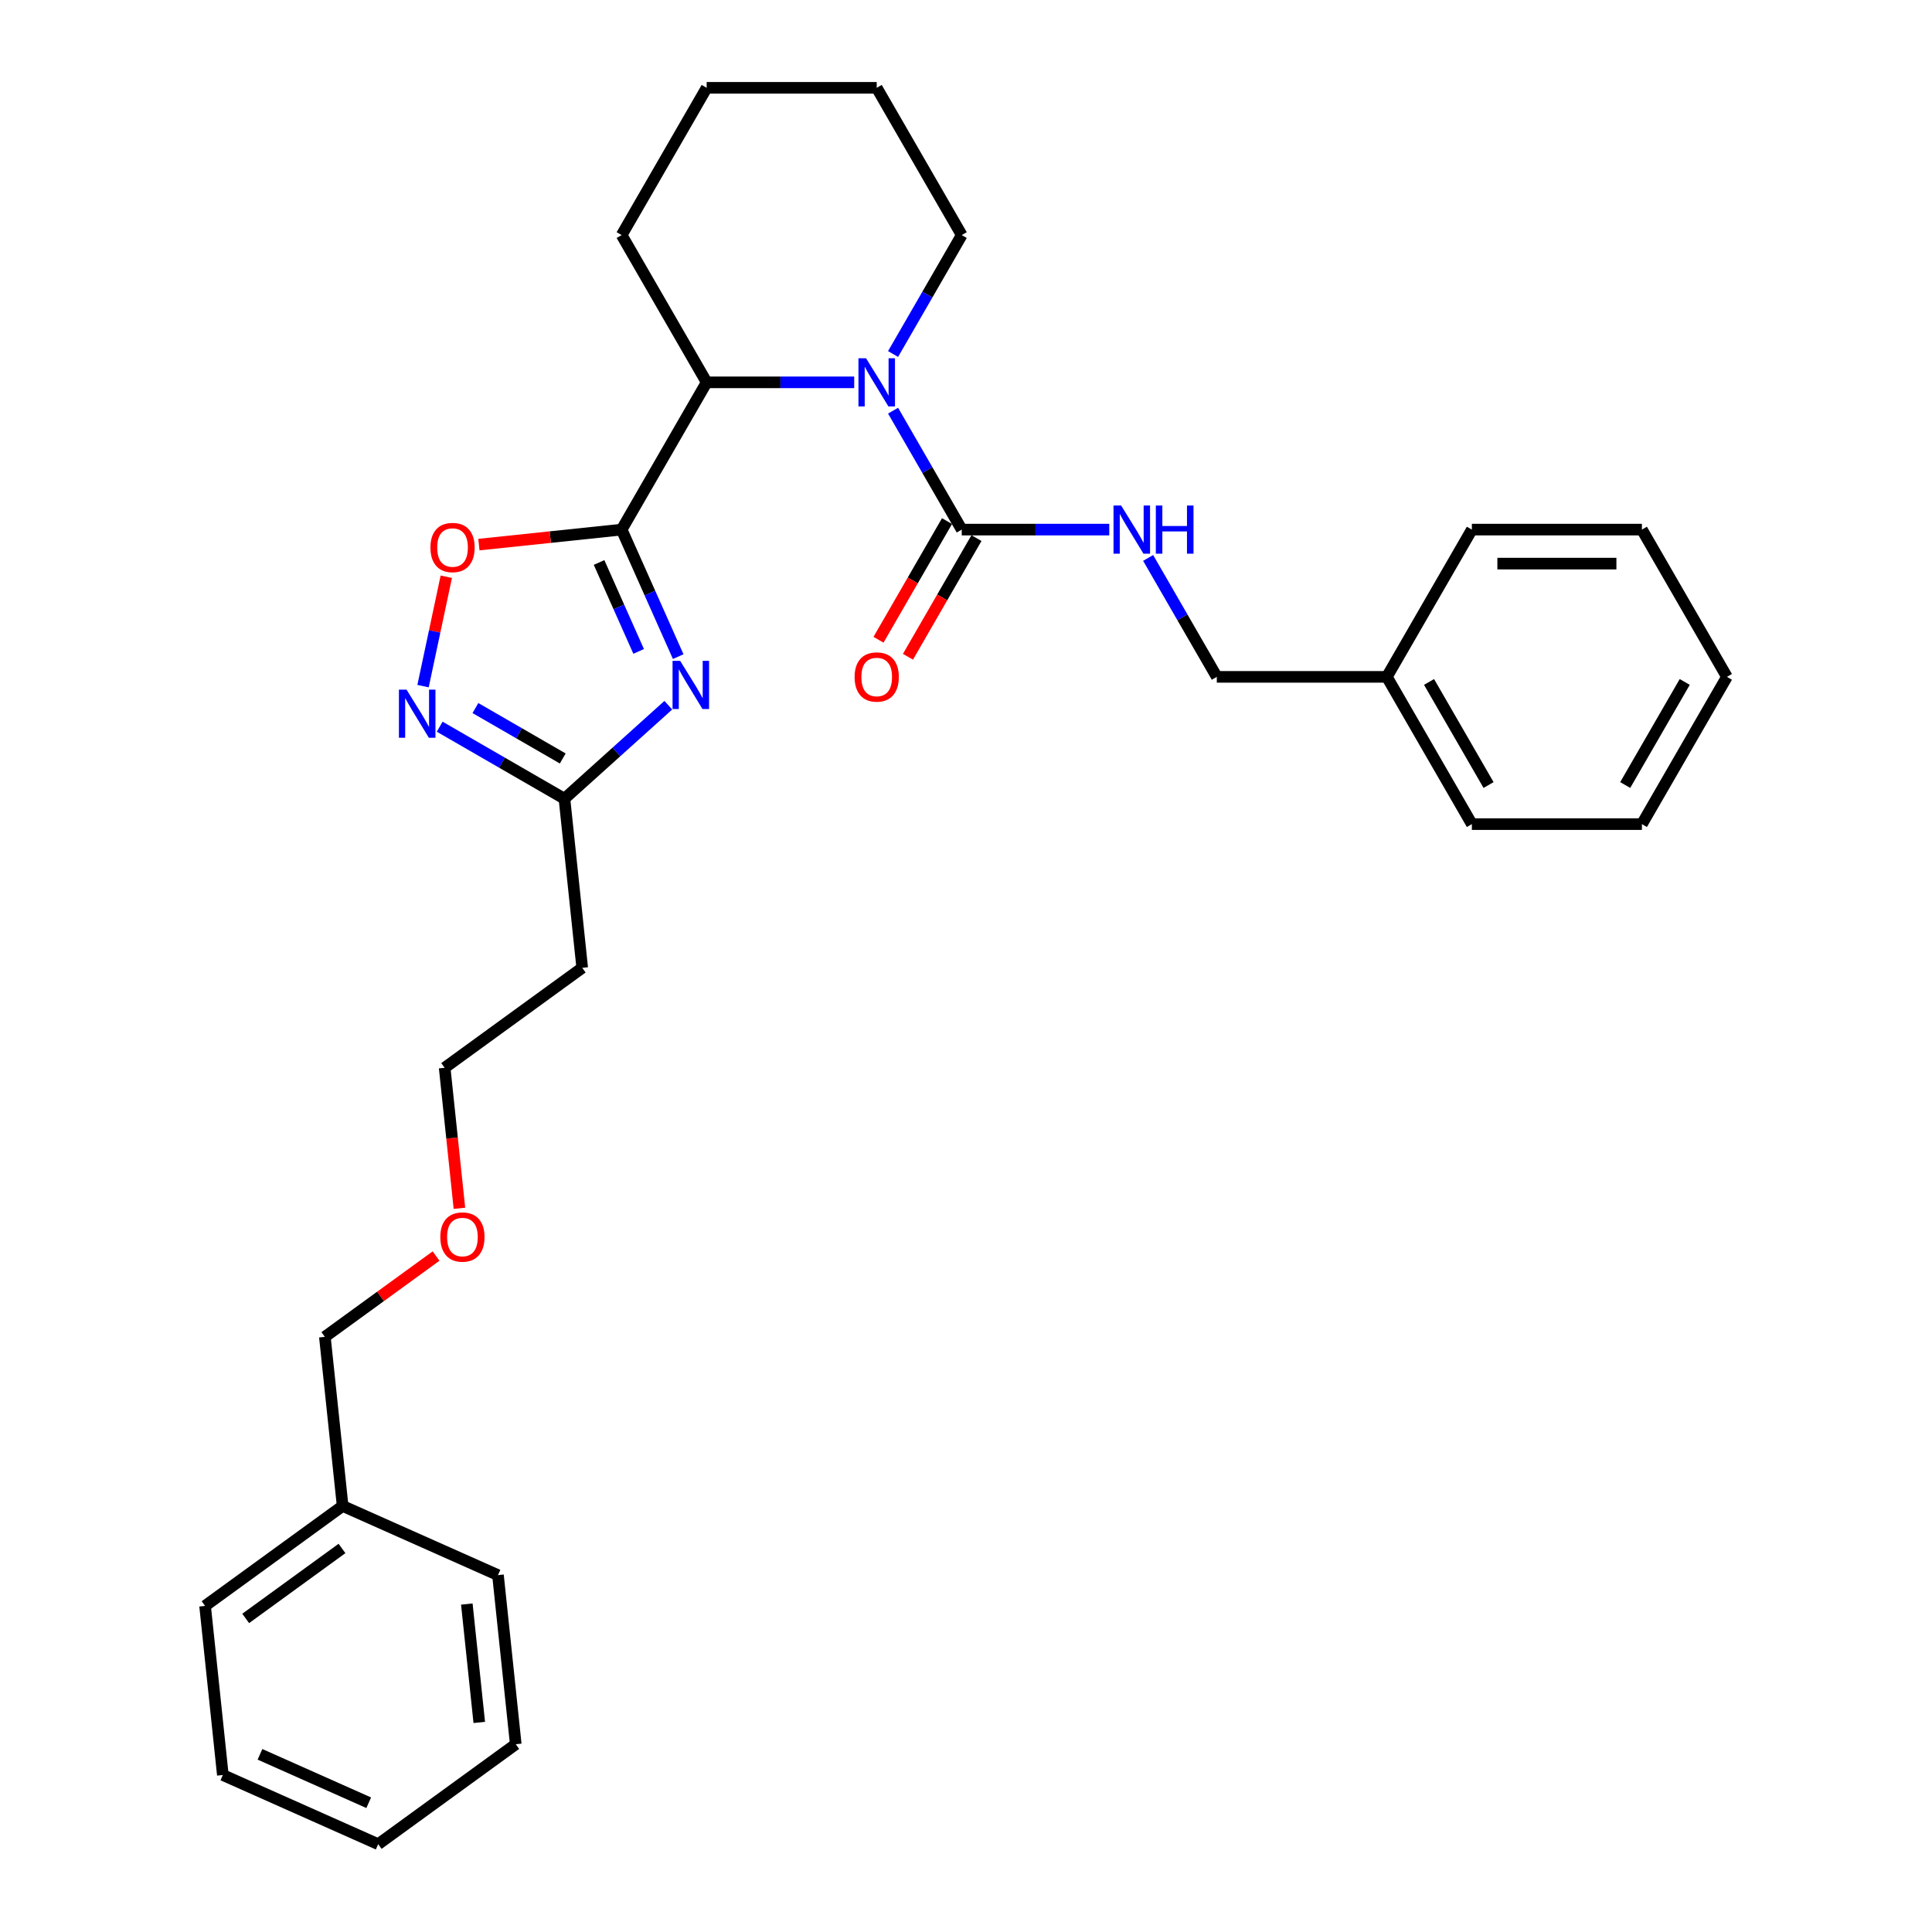 <?xml version='1.0' encoding='iso-8859-1'?>
<svg version='1.1' baseProfile='full'
              xmlns='http://www.w3.org/2000/svg'
                      xmlns:rdkit='http://www.rdkit.org/xml'
                      xmlns:xlink='http://www.w3.org/1999/xlink'
                  xml:space='preserve'
width='1000px' height='1000px' viewBox='0 0 1000 1000'>
<!-- END OF HEADER -->
<rect style='opacity:1.0;fill:#FFFFFF;stroke:none' width='1000' height='1000' x='0' y='0'> </rect>
<path class='bond-0' d='M 321.766,274.122 L 336.401,306.993' style='fill:none;fill-rule:evenodd;stroke:#000000;stroke-width:6px;stroke-linecap:butt;stroke-linejoin:miter;stroke-opacity:1' />
<path class='bond-0' d='M 336.401,306.993 L 351.036,339.863' style='fill:none;fill-rule:evenodd;stroke:#0000FF;stroke-width:6px;stroke-linecap:butt;stroke-linejoin:miter;stroke-opacity:1' />
<path class='bond-0' d='M 310.076,291.143 L 320.32,314.152' style='fill:none;fill-rule:evenodd;stroke:#000000;stroke-width:6px;stroke-linecap:butt;stroke-linejoin:miter;stroke-opacity:1' />
<path class='bond-0' d='M 320.32,314.152 L 330.565,337.162' style='fill:none;fill-rule:evenodd;stroke:#0000FF;stroke-width:6px;stroke-linecap:butt;stroke-linejoin:miter;stroke-opacity:1' />
<path class='bond-3' d='M 321.766,274.122 L 284.821,278.005' style='fill:none;fill-rule:evenodd;stroke:#000000;stroke-width:6px;stroke-linecap:butt;stroke-linejoin:miter;stroke-opacity:1' />
<path class='bond-3' d='M 284.821,278.005 L 247.876,281.888' style='fill:none;fill-rule:evenodd;stroke:#FF0000;stroke-width:6px;stroke-linecap:butt;stroke-linejoin:miter;stroke-opacity:1' />
<path class='bond-5' d='M 321.766,274.122 L 365.773,197.899' style='fill:none;fill-rule:evenodd;stroke:#000000;stroke-width:6px;stroke-linecap:butt;stroke-linejoin:miter;stroke-opacity:1' />
<path class='bond-6' d='M 345.912,365.019 L 319.034,389.219' style='fill:none;fill-rule:evenodd;stroke:#0000FF;stroke-width:6px;stroke-linecap:butt;stroke-linejoin:miter;stroke-opacity:1' />
<path class='bond-6' d='M 319.034,389.219 L 292.157,413.419' style='fill:none;fill-rule:evenodd;stroke:#000000;stroke-width:6px;stroke-linecap:butt;stroke-linejoin:miter;stroke-opacity:1' />
<path class='bond-1' d='M 442.134,197.899 L 403.954,197.899' style='fill:none;fill-rule:evenodd;stroke:#0000FF;stroke-width:6px;stroke-linecap:butt;stroke-linejoin:miter;stroke-opacity:1' />
<path class='bond-1' d='M 403.954,197.899 L 365.773,197.899' style='fill:none;fill-rule:evenodd;stroke:#000000;stroke-width:6px;stroke-linecap:butt;stroke-linejoin:miter;stroke-opacity:1' />
<path class='bond-2' d='M 462.253,212.562 L 480.023,243.342' style='fill:none;fill-rule:evenodd;stroke:#0000FF;stroke-width:6px;stroke-linecap:butt;stroke-linejoin:miter;stroke-opacity:1' />
<path class='bond-2' d='M 480.023,243.342 L 497.794,274.122' style='fill:none;fill-rule:evenodd;stroke:#000000;stroke-width:6px;stroke-linecap:butt;stroke-linejoin:miter;stroke-opacity:1' />
<path class='bond-11' d='M 462.253,183.236 L 480.023,152.457' style='fill:none;fill-rule:evenodd;stroke:#0000FF;stroke-width:6px;stroke-linecap:butt;stroke-linejoin:miter;stroke-opacity:1' />
<path class='bond-11' d='M 480.023,152.457 L 497.794,121.677' style='fill:none;fill-rule:evenodd;stroke:#000000;stroke-width:6px;stroke-linecap:butt;stroke-linejoin:miter;stroke-opacity:1' />
<path class='bond-7' d='M 497.794,274.122 L 535.975,274.122' style='fill:none;fill-rule:evenodd;stroke:#000000;stroke-width:6px;stroke-linecap:butt;stroke-linejoin:miter;stroke-opacity:1' />
<path class='bond-7' d='M 535.975,274.122 L 574.155,274.122' style='fill:none;fill-rule:evenodd;stroke:#0000FF;stroke-width:6px;stroke-linecap:butt;stroke-linejoin:miter;stroke-opacity:1' />
<path class='bond-8' d='M 490.172,269.721 L 472.442,300.43' style='fill:none;fill-rule:evenodd;stroke:#000000;stroke-width:6px;stroke-linecap:butt;stroke-linejoin:miter;stroke-opacity:1' />
<path class='bond-8' d='M 472.442,300.43 L 454.712,331.139' style='fill:none;fill-rule:evenodd;stroke:#FF0000;stroke-width:6px;stroke-linecap:butt;stroke-linejoin:miter;stroke-opacity:1' />
<path class='bond-8' d='M 505.416,278.522 L 487.686,309.232' style='fill:none;fill-rule:evenodd;stroke:#000000;stroke-width:6px;stroke-linecap:butt;stroke-linejoin:miter;stroke-opacity:1' />
<path class='bond-8' d='M 487.686,309.232 L 469.956,339.941' style='fill:none;fill-rule:evenodd;stroke:#FF0000;stroke-width:6px;stroke-linecap:butt;stroke-linejoin:miter;stroke-opacity:1' />
<path class='bond-4' d='M 231.005,298.513 L 224.987,326.825' style='fill:none;fill-rule:evenodd;stroke:#FF0000;stroke-width:6px;stroke-linecap:butt;stroke-linejoin:miter;stroke-opacity:1' />
<path class='bond-4' d='M 224.987,326.825 L 218.969,355.137' style='fill:none;fill-rule:evenodd;stroke:#0000FF;stroke-width:6px;stroke-linecap:butt;stroke-linejoin:miter;stroke-opacity:1' />
<path class='bond-30' d='M 227.588,376.14 L 259.873,394.78' style='fill:none;fill-rule:evenodd;stroke:#0000FF;stroke-width:6px;stroke-linecap:butt;stroke-linejoin:miter;stroke-opacity:1' />
<path class='bond-30' d='M 259.873,394.78 L 292.157,413.419' style='fill:none;fill-rule:evenodd;stroke:#000000;stroke-width:6px;stroke-linecap:butt;stroke-linejoin:miter;stroke-opacity:1' />
<path class='bond-30' d='M 246.075,366.488 L 268.674,379.535' style='fill:none;fill-rule:evenodd;stroke:#0000FF;stroke-width:6px;stroke-linecap:butt;stroke-linejoin:miter;stroke-opacity:1' />
<path class='bond-30' d='M 268.674,379.535 L 291.273,392.583' style='fill:none;fill-rule:evenodd;stroke:#000000;stroke-width:6px;stroke-linecap:butt;stroke-linejoin:miter;stroke-opacity:1' />
<path class='bond-13' d='M 365.773,197.899 L 321.766,121.677' style='fill:none;fill-rule:evenodd;stroke:#000000;stroke-width:6px;stroke-linecap:butt;stroke-linejoin:miter;stroke-opacity:1' />
<path class='bond-9' d='M 292.157,413.419 L 301.357,500.951' style='fill:none;fill-rule:evenodd;stroke:#000000;stroke-width:6px;stroke-linecap:butt;stroke-linejoin:miter;stroke-opacity:1' />
<path class='bond-10' d='M 594.274,288.785 L 612.045,319.564' style='fill:none;fill-rule:evenodd;stroke:#0000FF;stroke-width:6px;stroke-linecap:butt;stroke-linejoin:miter;stroke-opacity:1' />
<path class='bond-10' d='M 612.045,319.564 L 629.815,350.344' style='fill:none;fill-rule:evenodd;stroke:#000000;stroke-width:6px;stroke-linecap:butt;stroke-linejoin:miter;stroke-opacity:1' />
<path class='bond-16' d='M 301.357,500.951 L 230.153,552.685' style='fill:none;fill-rule:evenodd;stroke:#000000;stroke-width:6px;stroke-linecap:butt;stroke-linejoin:miter;stroke-opacity:1' />
<path class='bond-12' d='M 629.815,350.344 L 717.829,350.344' style='fill:none;fill-rule:evenodd;stroke:#000000;stroke-width:6px;stroke-linecap:butt;stroke-linejoin:miter;stroke-opacity:1' />
<path class='bond-31' d='M 497.794,121.677 L 453.787,45.455' style='fill:none;fill-rule:evenodd;stroke:#000000;stroke-width:6px;stroke-linecap:butt;stroke-linejoin:miter;stroke-opacity:1' />
<path class='bond-18' d='M 717.829,350.344 L 761.836,426.566' style='fill:none;fill-rule:evenodd;stroke:#000000;stroke-width:6px;stroke-linecap:butt;stroke-linejoin:miter;stroke-opacity:1' />
<path class='bond-18' d='M 739.675,352.976 L 770.48,406.332' style='fill:none;fill-rule:evenodd;stroke:#000000;stroke-width:6px;stroke-linecap:butt;stroke-linejoin:miter;stroke-opacity:1' />
<path class='bond-19' d='M 717.829,350.344 L 761.836,274.122' style='fill:none;fill-rule:evenodd;stroke:#000000;stroke-width:6px;stroke-linecap:butt;stroke-linejoin:miter;stroke-opacity:1' />
<path class='bond-23' d='M 321.766,121.677 L 365.773,45.455' style='fill:none;fill-rule:evenodd;stroke:#000000;stroke-width:6px;stroke-linecap:butt;stroke-linejoin:miter;stroke-opacity:1' />
<path class='bond-14' d='M 177.348,779.482 L 168.148,691.95' style='fill:none;fill-rule:evenodd;stroke:#000000;stroke-width:6px;stroke-linecap:butt;stroke-linejoin:miter;stroke-opacity:1' />
<path class='bond-20' d='M 177.348,779.482 L 106.143,831.215' style='fill:none;fill-rule:evenodd;stroke:#000000;stroke-width:6px;stroke-linecap:butt;stroke-linejoin:miter;stroke-opacity:1' />
<path class='bond-20' d='M 177.014,801.483 L 127.17,837.696' style='fill:none;fill-rule:evenodd;stroke:#000000;stroke-width:6px;stroke-linecap:butt;stroke-linejoin:miter;stroke-opacity:1' />
<path class='bond-21' d='M 177.348,779.482 L 257.752,815.28' style='fill:none;fill-rule:evenodd;stroke:#000000;stroke-width:6px;stroke-linecap:butt;stroke-linejoin:miter;stroke-opacity:1' />
<path class='bond-15' d='M 237.797,625.413 L 233.975,589.049' style='fill:none;fill-rule:evenodd;stroke:#FF0000;stroke-width:6px;stroke-linecap:butt;stroke-linejoin:miter;stroke-opacity:1' />
<path class='bond-15' d='M 233.975,589.049 L 230.153,552.685' style='fill:none;fill-rule:evenodd;stroke:#000000;stroke-width:6px;stroke-linecap:butt;stroke-linejoin:miter;stroke-opacity:1' />
<path class='bond-17' d='M 225.71,650.128 L 196.929,671.039' style='fill:none;fill-rule:evenodd;stroke:#FF0000;stroke-width:6px;stroke-linecap:butt;stroke-linejoin:miter;stroke-opacity:1' />
<path class='bond-17' d='M 196.929,671.039 L 168.148,691.95' style='fill:none;fill-rule:evenodd;stroke:#000000;stroke-width:6px;stroke-linecap:butt;stroke-linejoin:miter;stroke-opacity:1' />
<path class='bond-27' d='M 761.836,426.566 L 849.85,426.566' style='fill:none;fill-rule:evenodd;stroke:#000000;stroke-width:6px;stroke-linecap:butt;stroke-linejoin:miter;stroke-opacity:1' />
<path class='bond-26' d='M 761.836,274.122 L 849.85,274.122' style='fill:none;fill-rule:evenodd;stroke:#000000;stroke-width:6px;stroke-linecap:butt;stroke-linejoin:miter;stroke-opacity:1' />
<path class='bond-26' d='M 775.038,291.724 L 836.648,291.724' style='fill:none;fill-rule:evenodd;stroke:#000000;stroke-width:6px;stroke-linecap:butt;stroke-linejoin:miter;stroke-opacity:1' />
<path class='bond-25' d='M 106.143,831.215 L 115.343,918.747' style='fill:none;fill-rule:evenodd;stroke:#000000;stroke-width:6px;stroke-linecap:butt;stroke-linejoin:miter;stroke-opacity:1' />
<path class='bond-24' d='M 257.752,815.28 L 266.952,902.812' style='fill:none;fill-rule:evenodd;stroke:#000000;stroke-width:6px;stroke-linecap:butt;stroke-linejoin:miter;stroke-opacity:1' />
<path class='bond-24' d='M 241.626,830.25 L 248.066,891.522' style='fill:none;fill-rule:evenodd;stroke:#000000;stroke-width:6px;stroke-linecap:butt;stroke-linejoin:miter;stroke-opacity:1' />
<path class='bond-22' d='M 453.787,45.455 L 365.773,45.455' style='fill:none;fill-rule:evenodd;stroke:#000000;stroke-width:6px;stroke-linecap:butt;stroke-linejoin:miter;stroke-opacity:1' />
<path class='bond-28' d='M 266.952,902.812 L 195.748,954.545' style='fill:none;fill-rule:evenodd;stroke:#000000;stroke-width:6px;stroke-linecap:butt;stroke-linejoin:miter;stroke-opacity:1' />
<path class='bond-33' d='M 115.343,918.747 L 195.748,954.545' style='fill:none;fill-rule:evenodd;stroke:#000000;stroke-width:6px;stroke-linecap:butt;stroke-linejoin:miter;stroke-opacity:1' />
<path class='bond-33' d='M 134.563,908.036 L 190.847,933.095' style='fill:none;fill-rule:evenodd;stroke:#000000;stroke-width:6px;stroke-linecap:butt;stroke-linejoin:miter;stroke-opacity:1' />
<path class='bond-29' d='M 849.85,274.122 L 893.857,350.344' style='fill:none;fill-rule:evenodd;stroke:#000000;stroke-width:6px;stroke-linecap:butt;stroke-linejoin:miter;stroke-opacity:1' />
<path class='bond-32' d='M 849.85,426.566 L 893.857,350.344' style='fill:none;fill-rule:evenodd;stroke:#000000;stroke-width:6px;stroke-linecap:butt;stroke-linejoin:miter;stroke-opacity:1' />
<path class='bond-32' d='M 841.207,406.332 L 872.012,352.976' style='fill:none;fill-rule:evenodd;stroke:#000000;stroke-width:6px;stroke-linecap:butt;stroke-linejoin:miter;stroke-opacity:1' />
<path  class='atom-1' d='M 352.055 342.064
L 360.223 355.266
Q 361.032 356.568, 362.335 358.927
Q 363.638 361.286, 363.708 361.427
L 363.708 342.064
L 367.017 342.064
L 367.017 366.989
L 363.602 366.989
L 354.836 352.555
Q 353.815 350.865, 352.724 348.929
Q 351.668 346.993, 351.351 346.394
L 351.351 366.989
L 348.112 366.989
L 348.112 342.064
L 352.055 342.064
' fill='#0000FF'/>
<path  class='atom-2' d='M 448.277 185.437
L 456.445 198.639
Q 457.255 199.941, 458.557 202.3
Q 459.86 204.659, 459.93 204.8
L 459.93 185.437
L 463.24 185.437
L 463.24 210.362
L 459.825 210.362
L 451.059 195.928
Q 450.038 194.238, 448.946 192.302
Q 447.89 190.365, 447.573 189.767
L 447.573 210.362
L 444.334 210.362
L 444.334 185.437
L 448.277 185.437
' fill='#0000FF'/>
<path  class='atom-4' d='M 222.792 283.392
Q 222.792 277.407, 225.75 274.063
Q 228.707 270.718, 234.234 270.718
Q 239.761 270.718, 242.719 274.063
Q 245.676 277.407, 245.676 283.392
Q 245.676 289.447, 242.684 292.898
Q 239.691 296.313, 234.234 296.313
Q 228.742 296.313, 225.75 292.898
Q 222.792 289.483, 222.792 283.392
M 234.234 293.496
Q 238.036 293.496, 240.078 290.961
Q 242.155 288.391, 242.155 283.392
Q 242.155 278.498, 240.078 276.034
Q 238.036 273.535, 234.234 273.535
Q 230.432 273.535, 228.355 275.999
Q 226.313 278.463, 226.313 283.392
Q 226.313 288.426, 228.355 290.961
Q 230.432 293.496, 234.234 293.496
' fill='#FF0000'/>
<path  class='atom-5' d='M 210.425 356.95
L 218.593 370.152
Q 219.403 371.454, 220.705 373.813
Q 222.008 376.172, 222.078 376.313
L 222.078 356.95
L 225.388 356.95
L 225.388 381.875
L 221.973 381.875
L 213.207 367.441
Q 212.186 365.751, 211.094 363.815
Q 210.038 361.878, 209.721 361.28
L 209.721 381.875
L 206.482 381.875
L 206.482 356.95
L 210.425 356.95
' fill='#0000FF'/>
<path  class='atom-8' d='M 580.298 261.659
L 588.466 274.861
Q 589.276 276.164, 590.578 278.522
Q 591.881 280.881, 591.951 281.022
L 591.951 261.659
L 595.261 261.659
L 595.261 286.584
L 591.846 286.584
L 583.08 272.15
Q 582.059 270.46, 580.967 268.524
Q 579.911 266.588, 579.594 265.989
L 579.594 286.584
L 576.355 286.584
L 576.355 261.659
L 580.298 261.659
' fill='#0000FF'/>
<path  class='atom-8' d='M 598.253 261.659
L 601.633 261.659
L 601.633 272.256
L 614.377 272.256
L 614.377 261.659
L 617.757 261.659
L 617.757 286.584
L 614.377 286.584
L 614.377 275.072
L 601.633 275.072
L 601.633 286.584
L 598.253 286.584
L 598.253 261.659
' fill='#0000FF'/>
<path  class='atom-9' d='M 442.345 350.414
Q 442.345 344.43, 445.303 341.085
Q 448.26 337.74, 453.787 337.74
Q 459.314 337.74, 462.272 341.085
Q 465.229 344.43, 465.229 350.414
Q 465.229 356.47, 462.236 359.92
Q 459.244 363.335, 453.787 363.335
Q 448.295 363.335, 445.303 359.92
Q 442.345 356.505, 442.345 350.414
M 453.787 360.518
Q 457.589 360.518, 459.631 357.984
Q 461.708 355.414, 461.708 350.414
Q 461.708 345.521, 459.631 343.057
Q 457.589 340.557, 453.787 340.557
Q 449.985 340.557, 447.908 343.021
Q 445.866 345.486, 445.866 350.414
Q 445.866 355.449, 447.908 357.984
Q 449.985 360.518, 453.787 360.518
' fill='#FF0000'/>
<path  class='atom-16' d='M 227.911 640.287
Q 227.911 634.302, 230.868 630.957
Q 233.825 627.613, 239.353 627.613
Q 244.88 627.613, 247.837 630.957
Q 250.794 634.302, 250.794 640.287
Q 250.794 646.342, 247.802 649.792
Q 244.809 653.207, 239.353 653.207
Q 233.86 653.207, 230.868 649.792
Q 227.911 646.377, 227.911 640.287
M 239.353 650.391
Q 243.155 650.391, 245.197 647.856
Q 247.274 645.286, 247.274 640.287
Q 247.274 635.393, 245.197 632.929
Q 243.155 630.429, 239.353 630.429
Q 235.55 630.429, 233.473 632.894
Q 231.431 635.358, 231.431 640.287
Q 231.431 645.321, 233.473 647.856
Q 235.55 650.391, 239.353 650.391
' fill='#FF0000'/>
</svg>
